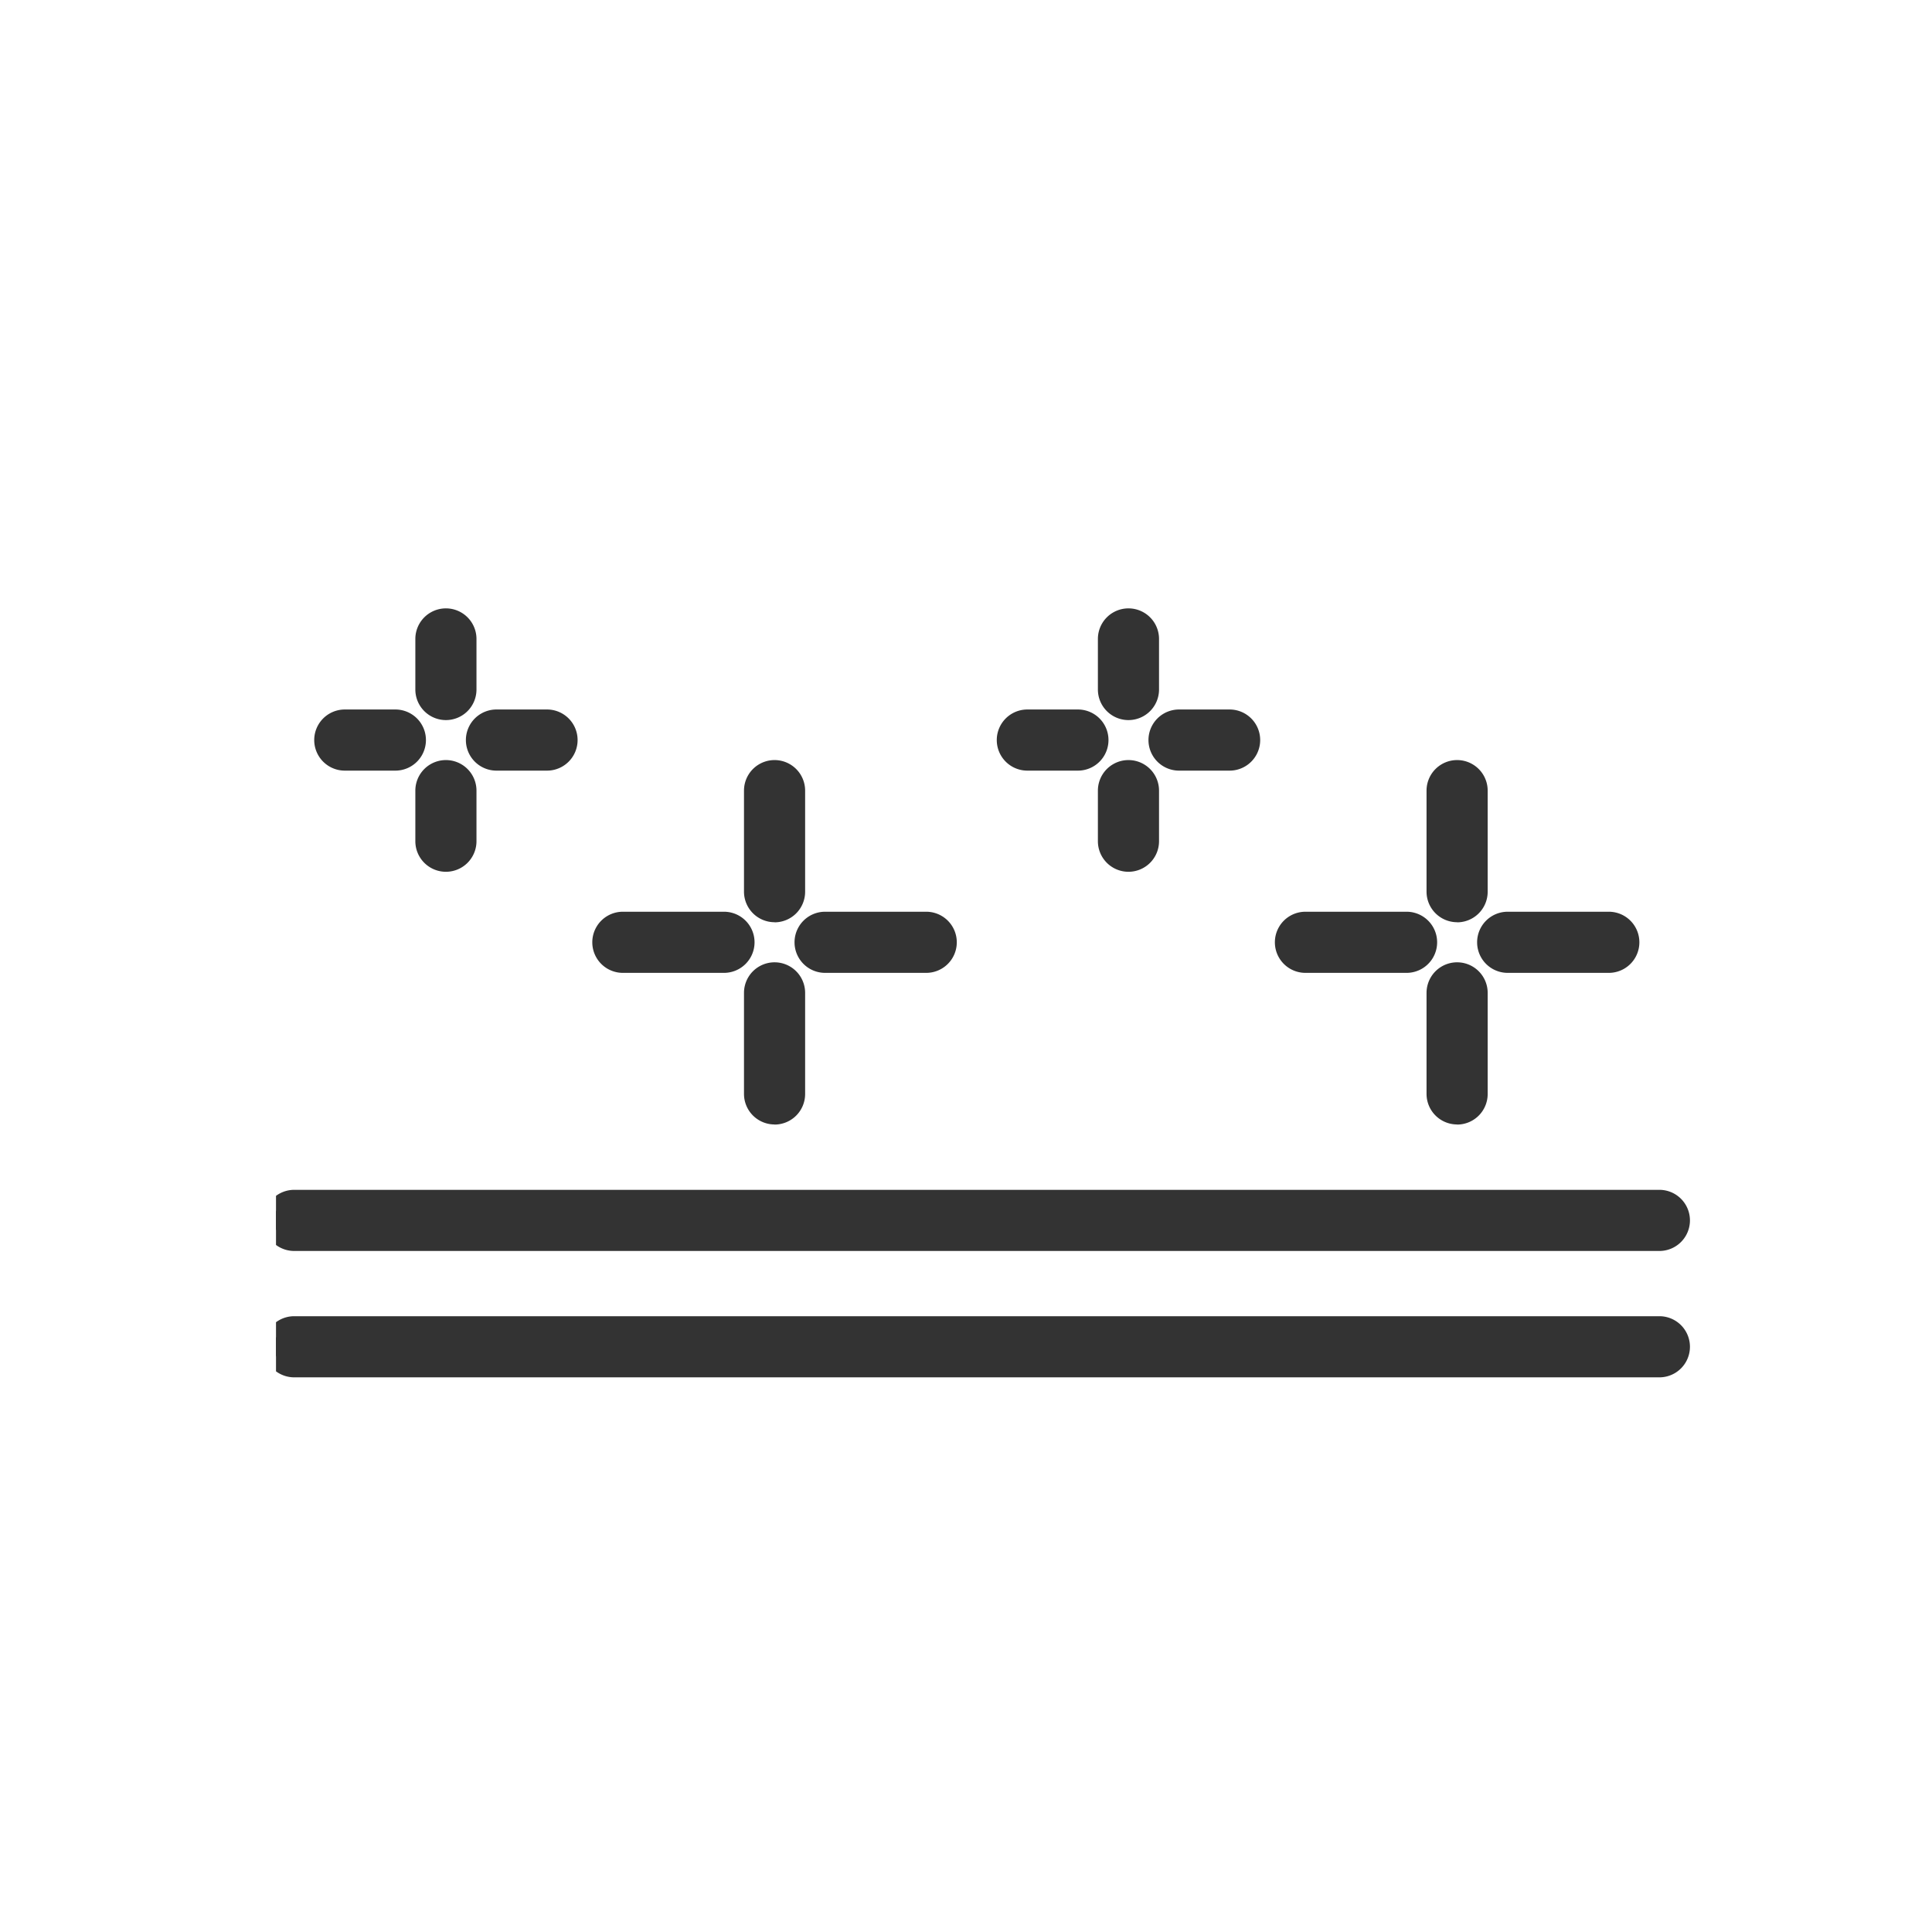 <svg xmlns="http://www.w3.org/2000/svg" width="56" height="56"><defs><clipPath id="a"><path fill="#333" stroke="#333" stroke-width=".6" d="M.058-2.103h41v24h-41z"/></clipPath></defs><g fill="#333" stroke="#333" stroke-width=".6" clip-path="url(#a)" transform="translate(7.942 18.102)"><path d="M40.156 17.858H.586a.586.586 0 1 1 0-1.172h39.57a.586.586 0 1 1 0 1.172M40.156 21.521H.586a.586.586 0 1 1 0-1.172h39.57a.586.586 0 1 1 0 1.172M14.509 8.329a.586.586 0 0 1-.586-.583V4.815a.586.586 0 1 1 1.172 0v2.931a.586.586 0 0 1-.586.586M14.509 14.191a.586.586 0 0 1-.586-.583v-2.931a.586.586 0 0 1 1.172 0v2.931a.586.586 0 0 1-.586.586M18.905 9.797h-2.931a.586.586 0 0 1 0-1.172h2.931a.586.586 0 0 1 0 1.172M13.043 9.797h-2.931a.586.586 0 0 1 0-1.172h2.931a.586.586 0 1 1 0 1.172M34.293 8.329a.586.586 0 0 1-.586-.586V4.815a.586.586 0 1 1 1.172 0v2.931a.586.586 0 0 1-.586.586M34.293 14.191a.586.586 0 0 1-.586-.586v-2.928a.586.586 0 1 1 1.172 0v2.931a.586.586 0 0 1-.586.586M38.69 9.797h-2.931a.586.586 0 1 1 0-1.172h2.931a.586.586 0 0 1 0 1.172M32.828 9.797h-2.931a.586.586 0 0 1 0-1.172h2.931a.586.586 0 0 1 0 1.172M24.767 2.47a.586.586 0 0 1-.586-.586V.418a.586.586 0 1 1 1.172 0v1.466a.586.586 0 0 1-.586.586M24.767 6.867a.586.586 0 0 1-.586-.586V4.815a.586.586 0 1 1 1.172 0v1.466a.586.586 0 0 1-.586.586M27.699 3.935h-1.466a.586.586 0 0 1 0-1.172h1.466a.586.586 0 0 1 0 1.172M23.302 3.935h-1.466a.586.586 0 0 1 0-1.172h1.466a.586.586 0 0 1 0 1.172M4.983 2.47a.586.586 0 0 1-.586-.586V.418a.586.586 0 1 1 1.172 0v1.466a.586.586 0 0 1-.586.586M4.983 6.867a.586.586 0 0 1-.586-.586V4.815a.586.586 0 1 1 1.172 0v1.466a.586.586 0 0 1-.586.586M7.914 3.935H6.448a.586.586 0 1 1 0-1.172h1.466a.586.586 0 0 1 0 1.172M3.518 3.935H2.052a.586.586 0 1 1 0-1.172h1.466a.586.586 0 1 1 0 1.172"/></g></svg>